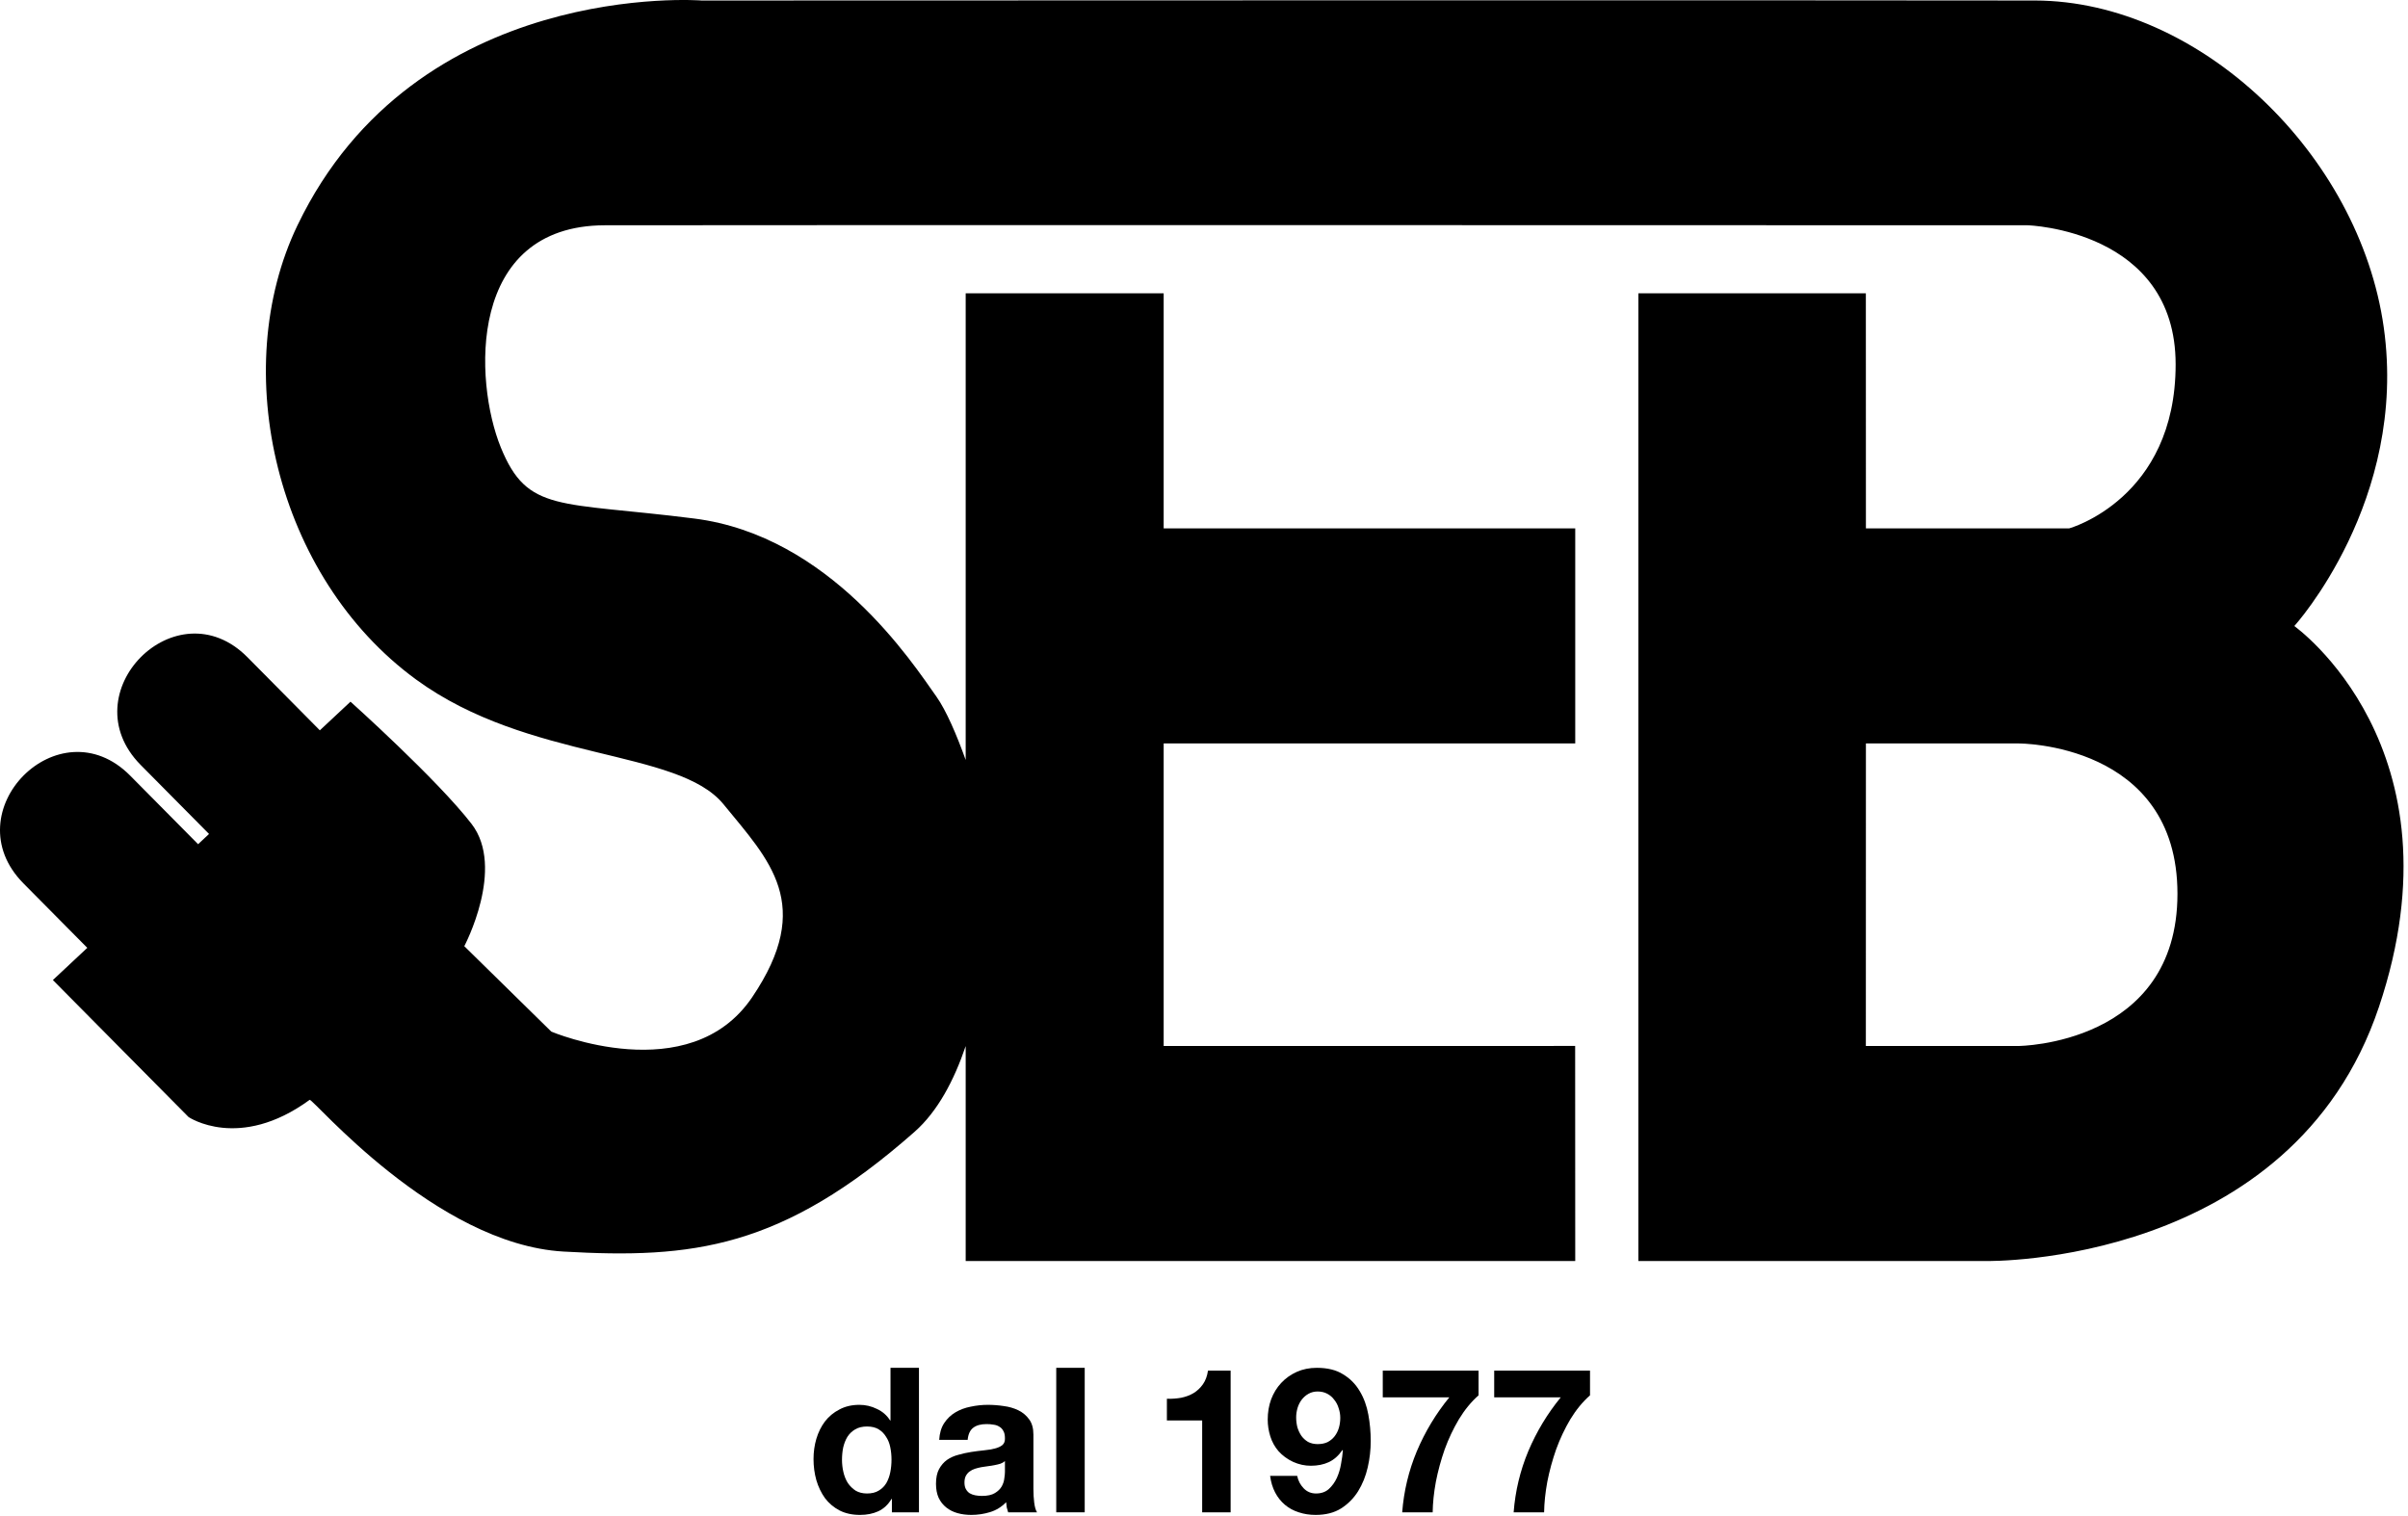 <svg width="270" height="170" viewBox="0 0 270 170" fill="none" xmlns="http://www.w3.org/2000/svg">
<path fill-rule="evenodd" clip-rule="evenodd" d="M176.625 141.4H108.279V117.298C106.979 121.136 105.14 124.624 102.553 126.907C87.654 140.056 77.579 141.166 63.182 140.34C48.787 139.514 35.033 123.1 34.72 123.327C26.811 129.109 21.141 125.254 21.141 125.254L5.929 109.894L9.788 106.283L2.631 99.057C-5.347 91.003 6.619 78.919 14.598 86.974L22.213 94.662L23.438 93.513L15.78 85.781C7.8 77.726 19.768 65.642 27.749 73.699L35.863 81.893L39.3 78.68C39.3 78.68 49.059 87.432 52.877 92.388C56.696 97.345 52.06 106.097 52.06 106.097L61.818 115.677C61.818 115.677 77.307 122.225 84.339 111.82C91.372 101.417 86.248 96.461 81.125 90.185C76 83.911 59.301 85.43 46.662 76.201C30.902 64.695 25.561 41.475 33.358 25.26C46.662 -2.415 78.67 0.057 78.67 0.057C78.67 0.057 209.756 0.006 228.186 0.057C246.615 0.105 264.557 17.293 267.284 36.727C270.011 56.16 257.252 70.201 257.252 70.201C257.252 70.201 276.499 83.854 266.738 112.922C256.978 141.992 222.79 141.4 222.79 141.4H183.708V32.889H209.211L209.218 59.249L232.005 59.25C232.005 59.25 243.946 55.943 243.946 40.856C243.946 25.772 227.368 25.26 227.368 25.26C227.368 25.26 83.305 25.219 67.818 25.26C52.332 25.3 53.151 42.785 56.15 50.161C59.15 57.537 62.637 56.218 77.852 58.145C93.066 60.073 102.282 74.275 105.008 78.129C106.092 79.662 107.255 82.364 108.279 85.214V32.889H130.478V59.25L176.625 59.25V83.364H130.478V117.288L176.616 117.284L176.625 141.4ZM209.211 117.288H226.33C226.33 117.288 244.15 117.167 244.15 100.221C244.15 83.275 226.33 83.364 226.33 83.364H209.218L209.211 117.288Z" fill="black"/>
<path fill-rule="evenodd" clip-rule="evenodd" d="M99.961 163.676C99.961 164.162 99.915 164.631 99.825 165.083C99.735 165.539 99.585 165.946 99.376 166.309C99.165 166.658 98.881 166.938 98.522 167.149C98.177 167.362 97.742 167.467 97.219 167.467C96.723 167.467 96.297 167.362 95.937 167.149C95.592 166.923 95.3 166.635 95.06 166.285C94.836 165.924 94.671 165.516 94.566 165.062C94.461 164.607 94.41 164.154 94.41 163.7C94.41 163.216 94.454 162.754 94.543 162.316C94.649 161.863 94.806 161.461 95.017 161.113C95.24 160.765 95.532 160.485 95.893 160.274C96.253 160.062 96.695 159.956 97.219 159.956C97.742 159.956 98.177 160.062 98.522 160.274C98.867 160.485 99.145 160.765 99.353 161.113C99.579 161.446 99.735 161.838 99.825 162.294C99.915 162.732 99.961 163.194 99.961 163.676ZM100.005 168.079V169.578H103.039V153.377H99.849V159.275H99.803C99.444 158.702 98.948 158.269 98.32 157.983C97.705 157.679 97.052 157.527 96.363 157.527C95.51 157.527 94.761 157.702 94.118 158.05C93.472 158.381 92.934 158.829 92.499 159.389C92.079 159.949 91.756 160.598 91.533 161.341C91.322 162.067 91.218 162.822 91.218 163.608C91.218 164.427 91.322 165.212 91.533 165.97C91.756 166.725 92.079 167.398 92.499 167.987C92.934 168.563 93.48 169.026 94.14 169.372C94.799 169.705 95.563 169.871 96.431 169.871C97.196 169.871 97.879 169.736 98.477 169.463C99.091 169.177 99.585 168.715 99.961 168.079H100.005Z" fill="black"/>
<path fill-rule="evenodd" clip-rule="evenodd" d="M105.308 161.455H108.5C108.559 160.818 108.77 160.365 109.13 160.092C109.49 159.82 109.984 159.685 110.613 159.685C110.899 159.685 111.16 159.705 111.4 159.751C111.654 159.781 111.871 159.858 112.052 159.978C112.245 160.086 112.395 160.244 112.501 160.456C112.621 160.651 112.68 160.924 112.68 161.271C112.696 161.604 112.599 161.862 112.388 162.043C112.178 162.211 111.894 162.338 111.534 162.43C111.176 162.52 110.762 162.587 110.299 162.633C109.833 162.679 109.361 162.739 108.882 162.815C108.403 162.89 107.924 162.997 107.445 163.133C106.979 163.254 106.56 163.441 106.185 163.7C105.826 163.957 105.526 164.304 105.286 164.744C105.062 165.168 104.949 165.712 104.949 166.377C104.949 166.982 105.047 167.505 105.242 167.944C105.451 168.382 105.736 168.746 106.096 169.032C106.456 169.319 106.874 169.532 107.353 169.667C107.834 169.803 108.35 169.871 108.906 169.871C109.625 169.871 110.329 169.766 111.018 169.554C111.707 169.343 112.306 168.971 112.817 168.442C112.83 168.64 112.851 168.835 112.883 169.032C112.928 169.213 112.981 169.394 113.041 169.578H116.276C116.127 169.334 116.022 168.971 115.962 168.487C115.901 168.004 115.872 167.496 115.872 166.967V160.863C115.872 160.152 115.714 159.586 115.4 159.161C115.085 158.723 114.681 158.381 114.187 158.14C113.693 157.898 113.144 157.74 112.546 157.663C111.947 157.574 111.355 157.527 110.769 157.527C110.125 157.527 109.482 157.595 108.838 157.733C108.208 157.853 107.639 158.066 107.129 158.368C106.62 158.671 106.2 159.069 105.871 159.571C105.541 160.069 105.354 160.697 105.308 161.455ZM112.68 163.836V165.039C112.68 165.22 112.659 165.462 112.612 165.764C112.583 166.068 112.486 166.371 112.32 166.673C112.157 166.96 111.903 167.21 111.556 167.42C111.212 167.633 110.725 167.74 110.095 167.74C109.84 167.74 109.594 167.715 109.354 167.672C109.115 167.624 108.906 167.55 108.726 167.443C108.546 167.324 108.403 167.164 108.298 166.967C108.193 166.772 108.142 166.529 108.142 166.241C108.142 165.939 108.193 165.689 108.298 165.493C108.403 165.297 108.537 165.137 108.702 165.015C108.882 164.879 109.084 164.774 109.31 164.698C109.55 164.623 109.789 164.562 110.029 164.517C110.284 164.472 110.538 164.433 110.793 164.403C111.047 164.373 111.288 164.336 111.512 164.289C111.751 164.243 111.968 164.193 112.164 164.132C112.374 164.055 112.546 163.957 112.68 163.836Z" fill="black"/>
<path fill-rule="evenodd" clip-rule="evenodd" d="M118.433 153.376V169.578H121.625V153.376H118.433Z" fill="black"/>
<path fill-rule="evenodd" clip-rule="evenodd" d="M137.986 169.578V153.694H135.447C135.358 154.298 135.17 154.804 134.884 155.214C134.6 155.621 134.248 155.955 133.829 156.212C133.423 156.454 132.959 156.628 132.435 156.735C131.926 156.824 131.394 156.862 130.839 156.848V159.275H134.795V169.578H137.986Z" fill="black"/>
<path fill-rule="evenodd" clip-rule="evenodd" d="M147.74 161.93C147.335 161.93 146.976 161.847 146.661 161.68C146.362 161.499 146.115 161.271 145.919 161C145.726 160.712 145.576 160.394 145.47 160.046C145.38 159.684 145.334 159.313 145.334 158.935C145.334 158.572 145.389 158.217 145.492 157.867C145.598 157.521 145.756 157.21 145.964 156.939C146.174 156.667 146.429 156.447 146.729 156.282C147.028 156.115 147.366 156.031 147.74 156.031C148.145 156.031 148.504 156.115 148.819 156.282C149.132 156.447 149.396 156.673 149.605 156.96C149.828 157.232 149.996 157.551 150.101 157.915C150.22 158.262 150.279 158.617 150.279 158.98C150.279 159.373 150.227 159.751 150.121 160.115C150.017 160.463 149.859 160.773 149.651 161.046C149.44 161.316 149.178 161.536 148.864 161.703C148.549 161.854 148.175 161.93 147.74 161.93ZM145.449 165.492H142.413C142.503 166.189 142.692 166.808 142.975 167.354C143.26 167.898 143.627 168.358 144.076 168.736C144.526 169.115 145.042 169.395 145.627 169.578C146.211 169.773 146.841 169.871 147.516 169.871C148.64 169.871 149.591 169.63 150.369 169.145C151.149 168.646 151.786 168.005 152.28 167.216C152.775 166.415 153.133 165.524 153.358 164.539C153.583 163.557 153.695 162.573 153.695 161.591C153.695 160.592 153.607 159.601 153.425 158.617C153.247 157.635 152.924 156.756 152.459 155.985C151.995 155.199 151.373 154.57 150.594 154.103C149.828 153.617 148.847 153.377 147.65 153.377C146.826 153.377 146.076 153.528 145.403 153.83C144.728 154.132 144.144 154.548 143.65 155.078C143.171 155.591 142.796 156.204 142.525 156.916C142.271 157.612 142.144 158.368 142.144 159.185C142.144 159.821 142.242 160.447 142.436 161.067C142.631 161.687 142.938 162.241 143.357 162.726C143.805 163.222 144.353 163.626 144.998 163.926C145.642 164.213 146.303 164.358 146.976 164.358C147.74 164.358 148.414 164.222 148.998 163.95C149.583 163.676 150.092 163.222 150.527 162.587L150.571 162.634C150.54 163.072 150.474 163.571 150.369 164.132C150.279 164.691 150.121 165.221 149.897 165.719C149.673 166.204 149.374 166.619 148.998 166.966C148.623 167.3 148.145 167.467 147.56 167.467C147.006 167.467 146.541 167.271 146.167 166.877C145.793 166.485 145.552 166.022 145.449 165.492Z" fill="black"/>
<path fill-rule="evenodd" clip-rule="evenodd" d="M165.786 156.46V153.694H155.044V156.689H162.505C161.008 158.52 159.793 160.531 158.865 162.726C157.95 164.918 157.405 167.202 157.223 169.578H160.64C160.655 168.517 160.774 167.377 160.999 166.152C161.238 164.925 161.57 163.716 161.987 162.52C162.422 161.326 162.956 160.198 163.585 159.141C164.228 158.081 164.961 157.188 165.786 156.46Z" fill="black"/>
<path fill-rule="evenodd" clip-rule="evenodd" d="M178.283 156.46V153.694H167.539V156.689H175C173.503 158.52 172.288 160.531 171.36 162.726C170.445 164.918 169.9 167.202 169.72 169.578H173.135C173.151 168.517 173.27 167.377 173.494 166.152C173.735 164.925 174.065 163.716 174.484 162.52C174.918 161.326 175.451 160.198 176.079 159.141C176.724 158.081 177.459 157.188 178.283 156.46Z" fill="black"/>
</svg>
